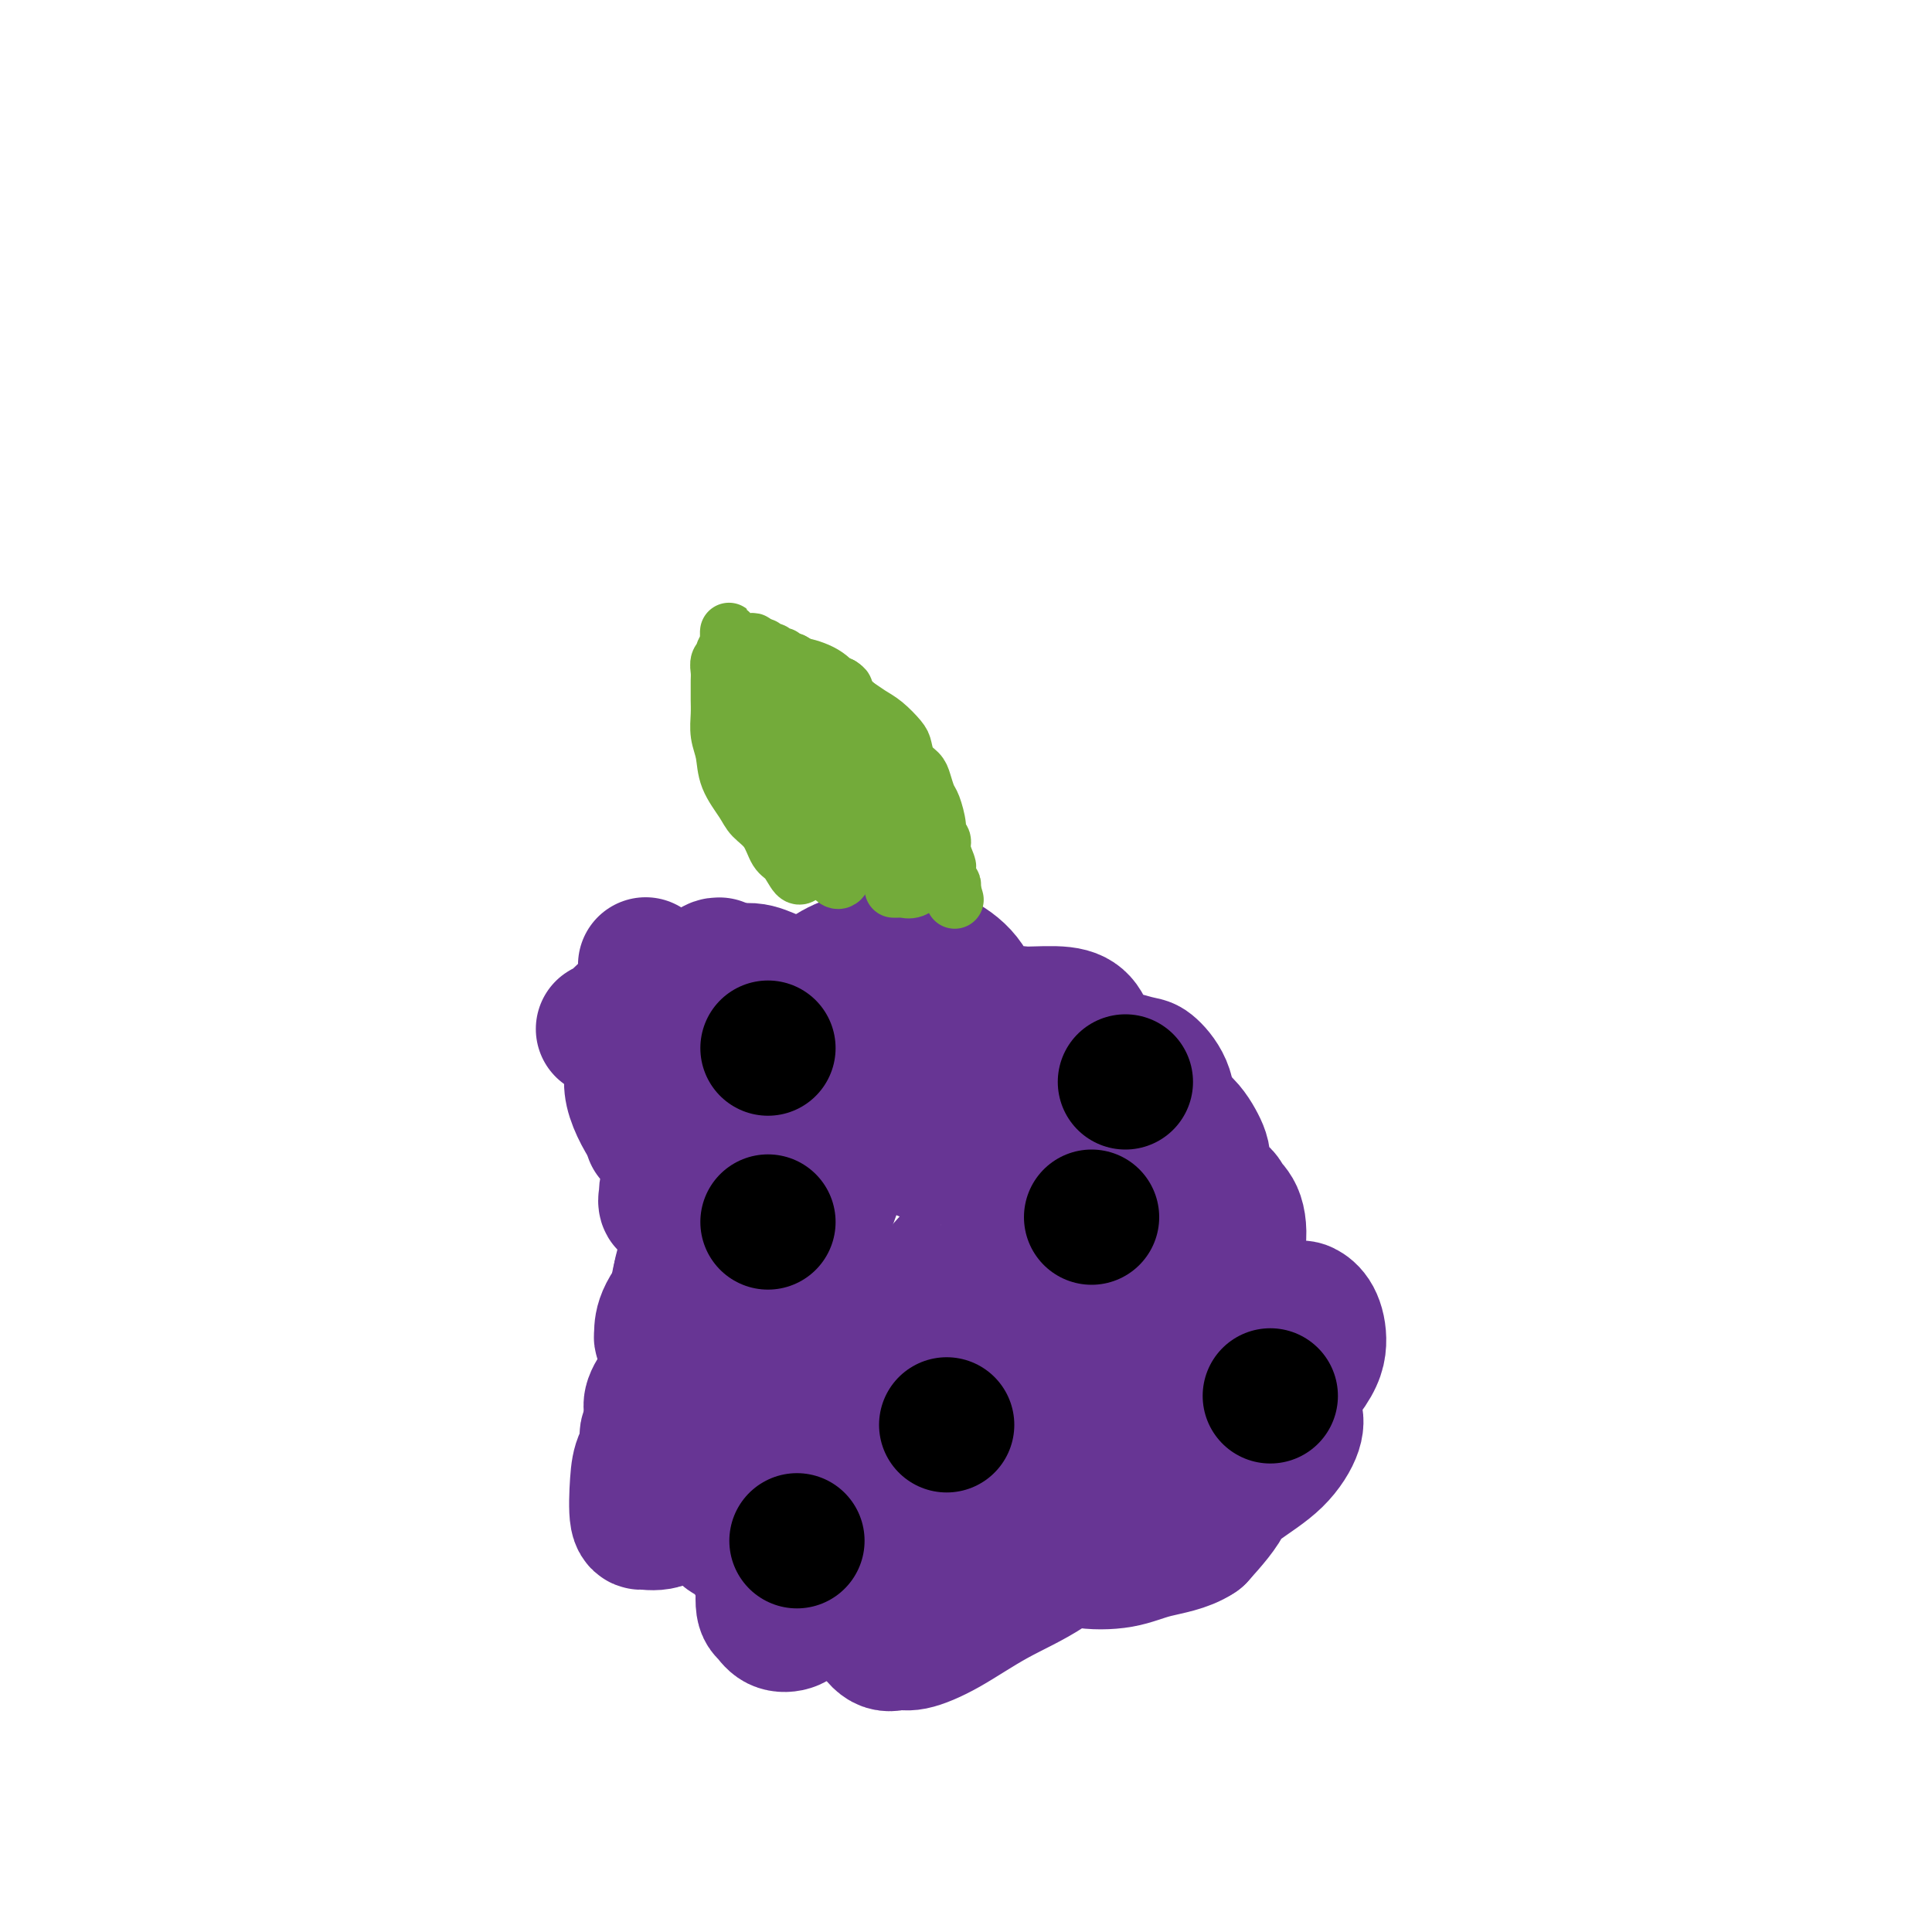 <svg viewBox='0 0 400 400' version='1.1' xmlns='http://www.w3.org/2000/svg' xmlns:xlink='http://www.w3.org/1999/xlink'><g fill='none' stroke='#673594' stroke-width='6' stroke-linecap='round' stroke-linejoin='round'><path d='M150,196c-0.096,-0.139 -0.193,-0.278 0,0c0.193,0.278 0.674,0.973 1,3c0.326,2.027 0.497,5.384 0,8c-0.497,2.616 -1.663,4.489 -3,6c-1.337,1.511 -2.845,2.659 -4,3c-1.155,0.341 -1.956,-0.127 -3,0c-1.044,0.127 -2.329,0.848 -3,1c-0.671,0.152 -0.727,-0.266 -1,-1c-0.273,-0.734 -0.762,-1.784 -1,-3c-0.238,-1.216 -0.226,-2.599 0,-4c0.226,-1.401 0.665,-2.821 2,-4c1.335,-1.179 3.565,-2.118 5,-3c1.435,-0.882 2.073,-1.706 3,-2c0.927,-0.294 2.142,-0.057 3,0c0.858,0.057 1.359,-0.066 2,0c0.641,0.066 1.422,0.321 2,1c0.578,0.679 0.954,1.783 1,3c0.046,1.217 -0.239,2.547 -1,4c-0.761,1.453 -2.000,3.030 -3,4c-1.000,0.970 -1.763,1.332 -3,2c-1.237,0.668 -2.948,1.641 -4,2c-1.052,0.359 -1.443,0.102 -2,0c-0.557,-0.102 -1.278,-0.051 -2,0'/><path d='M139,216c-2.673,-0.068 -2.357,-4.237 -2,-6c0.357,-1.763 0.753,-1.121 2,-2c1.247,-0.879 3.343,-3.279 5,-5c1.657,-1.721 2.875,-2.763 5,-3c2.125,-0.237 5.156,0.330 7,0c1.844,-0.330 2.501,-1.557 3,1c0.499,2.557 0.838,8.899 1,12c0.162,3.101 0.145,2.960 -1,4c-1.145,1.040 -3.419,3.261 -6,5c-2.581,1.739 -5.469,2.996 -7,4c-1.531,1.004 -1.703,1.755 -3,2c-1.297,0.245 -3.717,-0.016 -5,0c-1.283,0.016 -1.427,0.309 -2,0c-0.573,-0.309 -1.574,-1.220 -2,-3c-0.426,-1.780 -0.275,-4.428 1,-7c1.275,-2.572 3.675,-5.068 6,-7c2.325,-1.932 4.575,-3.300 7,-4c2.425,-0.700 5.025,-0.733 7,-1c1.975,-0.267 3.326,-0.767 5,0c1.674,0.767 3.670,2.801 5,4c1.330,1.199 1.994,1.565 1,5c-0.994,3.435 -3.646,9.941 -6,14c-2.354,4.059 -4.409,5.673 -6,7c-1.591,1.327 -2.719,2.369 -4,3c-1.281,0.631 -2.715,0.851 -4,1c-1.285,0.149 -2.422,0.228 -3,0c-0.578,-0.228 -0.598,-0.762 -1,-3c-0.402,-2.238 -1.185,-6.179 0,-9c1.185,-2.821 4.339,-4.520 7,-6c2.661,-1.480 4.831,-2.740 7,-4'/><path d='M156,218c3.360,-1.792 4.761,-1.273 7,-1c2.239,0.273 5.315,0.300 7,0c1.685,-0.300 1.978,-0.928 2,2c0.022,2.928 -0.229,9.412 -1,13c-0.771,3.588 -2.064,4.282 -3,5c-0.936,0.718 -1.516,1.461 -3,3c-1.484,1.539 -3.873,3.875 -7,6c-3.127,2.125 -6.993,4.040 -9,5c-2.007,0.960 -2.156,0.965 -3,1c-0.844,0.035 -2.382,0.102 -3,0c-0.618,-0.102 -0.317,-0.372 0,-2c0.317,-1.628 0.649,-4.615 2,-7c1.351,-2.385 3.720,-4.167 6,-6c2.280,-1.833 4.472,-3.718 7,-5c2.528,-1.282 5.392,-1.961 8,-2c2.608,-0.039 4.958,0.562 7,1c2.042,0.438 3.774,0.712 5,2c1.226,1.288 1.945,3.591 2,6c0.055,2.409 -0.553,4.924 -2,8c-1.447,3.076 -3.732,6.712 -6,10c-2.268,3.288 -4.517,6.227 -7,9c-2.483,2.773 -5.198,5.380 -7,7c-1.802,1.620 -2.689,2.253 -4,3c-1.311,0.747 -3.045,1.609 -4,2c-0.955,0.391 -1.130,0.311 -1,0c0.130,-0.311 0.565,-0.854 2,-2c1.435,-1.146 3.869,-2.895 7,-4c3.131,-1.105 6.958,-1.567 9,-2c2.042,-0.433 2.298,-0.838 3,-1c0.702,-0.162 1.851,-0.081 3,0'/><path d='M173,269c2.897,-0.153 2.639,0.966 3,2c0.361,1.034 1.340,1.983 2,4c0.660,2.017 1.001,5.101 0,8c-1.001,2.899 -3.343,5.614 -5,8c-1.657,2.386 -2.628,4.443 -4,6c-1.372,1.557 -3.143,2.612 -4,3c-0.857,0.388 -0.799,0.107 -1,0c-0.201,-0.107 -0.661,-0.041 -1,0c-0.339,0.041 -0.556,0.056 0,-2c0.556,-2.056 1.887,-6.184 4,-9c2.113,-2.816 5.010,-4.322 8,-6c2.990,-1.678 6.074,-3.529 8,-5c1.926,-1.471 2.693,-2.563 3,-3c0.307,-0.437 0.153,-0.218 0,0'/></g>
<g fill='none' stroke='#673594' stroke-width='28' stroke-linecap='round' stroke-linejoin='round'><path d='M134,200c-0.294,-0.206 -0.587,-0.413 0,0c0.587,0.413 2.055,1.445 4,3c1.945,1.555 4.368,3.631 6,6c1.632,2.369 2.473,5.029 3,7c0.527,1.971 0.740,3.253 0,5c-0.740,1.747 -2.435,3.960 -4,6c-1.565,2.040 -3.002,3.906 -4,5c-0.998,1.094 -1.557,1.414 -2,2c-0.443,0.586 -0.770,1.437 -2,0c-1.230,-1.437 -3.364,-5.161 -4,-8c-0.636,-2.839 0.227,-4.793 1,-7c0.773,-2.207 1.458,-4.666 3,-7c1.542,-2.334 3.942,-4.542 6,-6c2.058,-1.458 3.772,-2.168 6,-3c2.228,-0.832 4.968,-1.788 7,-2c2.032,-0.212 3.356,0.321 5,1c1.644,0.679 3.609,1.506 5,3c1.391,1.494 2.207,3.657 3,6c0.793,2.343 1.563,4.865 2,7c0.437,2.135 0.543,3.881 0,6c-0.543,2.119 -1.734,4.609 -3,7c-1.266,2.391 -2.607,4.682 -4,6c-1.393,1.318 -2.836,1.663 -4,2c-1.164,0.337 -2.047,0.668 -3,1c-0.953,0.332 -1.977,0.666 -3,1'/><path d='M152,241c-1.572,0.261 -0.502,-1.085 -1,-2c-0.498,-0.915 -2.563,-1.398 -1,-4c1.563,-2.602 6.753,-7.324 9,-9c2.247,-1.676 1.552,-0.305 3,0c1.448,0.305 5.039,-0.455 7,0c1.961,0.455 2.292,2.125 3,4c0.708,1.875 1.792,3.954 2,7c0.208,3.046 -0.460,7.060 -2,11c-1.540,3.940 -3.953,7.806 -6,12c-2.047,4.194 -3.729,8.717 -7,13c-3.271,4.283 -8.130,8.327 -10,10c-1.870,1.673 -0.751,0.977 -1,1c-0.249,0.023 -1.868,0.766 -3,1c-1.132,0.234 -1.778,-0.042 -2,0c-0.222,0.042 -0.020,0.403 0,-1c0.020,-1.403 -0.141,-4.571 1,-7c1.141,-2.429 3.585,-4.120 6,-6c2.415,-1.880 4.801,-3.949 7,-5c2.199,-1.051 4.211,-1.083 6,-1c1.789,0.083 3.355,0.280 5,1c1.645,0.720 3.368,1.961 4,4c0.632,2.039 0.172,4.875 0,8c-0.172,3.125 -0.055,6.540 -1,10c-0.945,3.460 -2.952,6.965 -5,10c-2.048,3.035 -4.136,5.598 -6,7c-1.864,1.402 -3.502,1.641 -5,2c-1.498,0.359 -2.855,0.839 -4,1c-1.145,0.161 -2.077,0.005 -3,-1c-0.923,-1.005 -1.835,-2.859 -2,-5c-0.165,-2.141 0.418,-4.571 1,-7'/><path d='M147,295c1.313,-3.341 5.095,-5.694 7,-7c1.905,-1.306 1.931,-1.564 3,-2c1.069,-0.436 3.180,-1.051 6,-1c2.820,0.051 6.350,0.767 8,2c1.650,1.233 1.422,2.983 1,5c-0.422,2.017 -1.037,4.301 -2,6c-0.963,1.699 -2.274,2.812 -4,4c-1.726,1.188 -3.868,2.452 -6,3c-2.132,0.548 -4.256,0.382 -6,0c-1.744,-0.382 -3.109,-0.980 -5,-2c-1.891,-1.020 -4.308,-2.461 -6,-5c-1.692,-2.539 -2.658,-6.175 -3,-10c-0.342,-3.825 -0.061,-7.840 0,-12c0.061,-4.160 -0.098,-8.467 1,-12c1.098,-3.533 3.452,-6.292 5,-8c1.548,-1.708 2.289,-2.365 4,-3c1.711,-0.635 4.392,-1.248 7,-1c2.608,0.248 5.143,1.358 7,3c1.857,1.642 3.037,3.816 4,8c0.963,4.184 1.711,10.380 2,13c0.289,2.620 0.120,1.666 -1,3c-1.120,1.334 -3.190,4.957 -5,7c-1.810,2.043 -3.361,2.505 -5,3c-1.639,0.495 -3.367,1.023 -5,1c-1.633,-0.023 -3.173,-0.596 -5,-2c-1.827,-1.404 -3.943,-3.639 -5,-7c-1.057,-3.361 -1.057,-7.849 -1,-12c0.057,-4.151 0.169,-7.964 1,-11c0.831,-3.036 2.380,-5.296 4,-7c1.620,-1.704 3.310,-2.852 5,-4'/><path d='M153,247c2.636,-1.637 4.725,-0.231 6,0c1.275,0.231 1.736,-0.715 3,0c1.264,0.715 3.331,3.089 5,5c1.669,1.911 2.940,3.359 3,8c0.060,4.641 -1.092,12.476 -2,16c-0.908,3.524 -1.572,2.737 -3,4c-1.428,1.263 -3.619,4.575 -6,7c-2.381,2.425 -4.953,3.963 -7,5c-2.047,1.037 -3.568,1.575 -5,2c-1.432,0.425 -2.776,0.739 -4,1c-1.224,0.261 -2.328,0.470 -3,0c-0.672,-0.470 -0.914,-1.618 -1,-3c-0.086,-1.382 -0.018,-2.998 1,-5c1.018,-2.002 2.984,-4.391 5,-6c2.016,-1.609 4.082,-2.439 6,-3c1.918,-0.561 3.689,-0.855 5,-1c1.311,-0.145 2.163,-0.143 3,0c0.837,0.143 1.659,0.425 2,1c0.341,0.575 0.202,1.443 0,3c-0.202,1.557 -0.465,3.804 -1,6c-0.535,2.196 -1.340,4.342 -3,6c-1.660,1.658 -4.174,2.827 -6,4c-1.826,1.173 -2.964,2.349 -4,3c-1.036,0.651 -1.971,0.778 -3,1c-1.029,0.222 -2.153,0.540 -3,0c-0.847,-0.540 -1.416,-1.937 -2,-4c-0.584,-2.063 -1.182,-4.792 -1,-7c0.182,-2.208 1.146,-3.896 2,-6c0.854,-2.104 1.600,-4.626 3,-6c1.400,-1.374 3.454,-1.601 5,-2c1.546,-0.399 2.585,-0.971 4,-1c1.415,-0.029 3.208,0.486 5,1'/><path d='M157,276c2.616,-0.081 2.157,0.716 2,2c-0.157,1.284 -0.012,3.056 0,5c0.012,1.944 -0.108,4.062 -1,6c-0.892,1.938 -2.555,3.696 -4,5c-1.445,1.304 -2.674,2.153 -4,3c-1.326,0.847 -2.751,1.694 -4,2c-1.249,0.306 -2.322,0.073 -3,0c-0.678,-0.073 -0.961,0.014 -1,0c-0.039,-0.014 0.164,-0.130 0,-1c-0.164,-0.870 -0.696,-2.496 0,-5c0.696,-2.504 2.620,-5.886 4,-8c1.380,-2.114 2.216,-2.959 3,-4c0.784,-1.041 1.517,-2.277 2,-3c0.483,-0.723 0.717,-0.931 1,-1c0.283,-0.069 0.615,0.001 1,0c0.385,-0.001 0.822,-0.075 1,0c0.178,0.075 0.098,0.297 -1,2c-1.098,1.703 -3.212,4.888 -5,7c-1.788,2.112 -3.249,3.152 -5,4c-1.751,0.848 -3.792,1.505 -5,2c-1.208,0.495 -1.585,0.827 -2,1c-0.415,0.173 -0.870,0.187 -1,0c-0.130,-0.187 0.065,-0.576 0,-1c-0.065,-0.424 -0.389,-0.884 0,-2c0.389,-1.116 1.491,-2.888 3,-4c1.509,-1.112 3.423,-1.564 5,-2c1.577,-0.436 2.815,-0.857 4,-1c1.185,-0.143 2.318,-0.007 3,0c0.682,0.007 0.914,-0.113 1,0c0.086,0.113 0.024,0.461 0,1c-0.024,0.539 -0.012,1.270 0,2'/><path d='M151,286c-1.130,2.038 -5.954,5.635 -8,7c-2.046,1.365 -1.314,0.500 -2,1c-0.686,0.500 -2.789,2.366 -4,3c-1.211,0.634 -1.531,0.036 -2,0c-0.469,-0.036 -1.087,0.488 -1,0c0.087,-0.488 0.878,-1.990 2,-4c1.122,-2.010 2.574,-4.527 4,-6c1.426,-1.473 2.826,-1.901 4,-3c1.174,-1.099 2.122,-2.869 3,-4c0.878,-1.131 1.688,-1.623 2,-2c0.312,-0.377 0.128,-0.638 0,-1c-0.128,-0.362 -0.198,-0.825 0,-1c0.198,-0.175 0.666,-0.061 0,0c-0.666,0.061 -2.466,0.068 -4,0c-1.534,-0.068 -2.803,-0.210 -4,0c-1.197,0.210 -2.321,0.772 -3,1c-0.679,0.228 -0.914,0.123 -1,0c-0.086,-0.123 -0.024,-0.264 0,-1c0.024,-0.736 0.009,-2.066 1,-4c0.991,-1.934 2.989,-4.471 5,-6c2.011,-1.529 4.034,-2.048 6,-3c1.966,-0.952 3.873,-2.335 5,-3c1.127,-0.665 1.474,-0.610 2,-1c0.526,-0.390 1.230,-1.225 1,-1c-0.230,0.225 -1.396,1.511 -3,3c-1.604,1.489 -3.646,3.183 -5,4c-1.354,0.817 -2.018,0.758 -3,1c-0.982,0.242 -2.280,0.783 -3,1c-0.720,0.217 -0.860,0.108 -1,0'/><path d='M142,267c-2.325,-0.025 -0.637,-4.587 0,-7c0.637,-2.413 0.223,-2.678 1,-4c0.777,-1.322 2.745,-3.701 5,-7c2.255,-3.299 4.796,-7.516 6,-9c1.204,-1.484 1.070,-0.234 1,0c-0.070,0.234 -0.077,-0.547 0,-1c0.077,-0.453 0.237,-0.578 -1,0c-1.237,0.578 -3.873,1.859 -6,3c-2.127,1.141 -3.747,2.141 -5,3c-1.253,0.859 -2.140,1.579 -3,2c-0.860,0.421 -1.694,0.545 -2,1c-0.306,0.455 -0.085,1.241 0,1c0.085,-0.241 0.033,-1.508 0,-2c-0.033,-0.492 -0.048,-0.208 1,-2c1.048,-1.792 3.157,-5.661 5,-8c1.843,-2.339 3.419,-3.147 5,-5c1.581,-1.853 3.168,-4.749 4,-6c0.832,-1.251 0.908,-0.855 1,-1c0.092,-0.145 0.198,-0.832 0,-1c-0.198,-0.168 -0.700,0.181 -1,0c-0.300,-0.181 -0.397,-0.894 -2,0c-1.603,0.894 -4.712,3.394 -7,5c-2.288,1.606 -3.754,2.317 -5,3c-1.246,0.683 -2.273,1.338 -3,2c-0.727,0.662 -1.154,1.332 -1,1c0.154,-0.332 0.888,-1.666 2,-3c1.112,-1.334 2.604,-2.667 4,-4c1.396,-1.333 2.698,-2.667 4,-4'/><path d='M145,224c2.254,-2.238 3.388,-2.834 4,-3c0.612,-0.166 0.700,0.099 1,0c0.300,-0.099 0.810,-0.562 1,-1c0.190,-0.438 0.058,-0.850 0,-1c-0.058,-0.150 -0.043,-0.039 0,0c0.043,0.039 0.114,0.007 0,0c-0.114,-0.007 -0.412,0.011 -1,0c-0.588,-0.011 -1.464,-0.051 -2,0c-0.536,0.051 -0.731,0.194 -1,0c-0.269,-0.194 -0.611,-0.726 -1,-1c-0.389,-0.274 -0.826,-0.291 -1,-1c-0.174,-0.709 -0.085,-2.109 0,-4c0.085,-1.891 0.165,-4.274 1,-6c0.835,-1.726 2.425,-2.794 3,-4c0.575,-1.206 0.137,-2.548 0,-3c-0.137,-0.452 0.029,-0.013 0,0c-0.029,0.013 -0.253,-0.401 -1,0c-0.747,0.401 -2.018,1.616 -3,3c-0.982,1.384 -1.676,2.938 -7,5c-5.324,2.062 -15.280,4.632 -5,4c10.280,-0.632 40.794,-4.466 53,-6c12.206,-1.534 6.103,-0.767 0,0'/><path d='M130,214c0.055,-0.463 0.109,-0.925 1,-2c0.891,-1.075 2.617,-2.762 4,-4c1.383,-1.238 2.422,-2.028 3,-3c0.578,-0.972 0.694,-2.125 0,-2c-0.694,0.125 -2.197,1.530 -4,3c-1.803,1.470 -3.908,3.007 -5,4c-1.092,0.993 -1.173,1.444 -2,2c-0.827,0.556 -2.399,1.217 -2,1c0.399,-0.217 2.769,-1.312 5,-3c2.231,-1.688 4.323,-3.970 6,-5c1.677,-1.030 2.940,-0.807 4,-1c1.060,-0.193 1.916,-0.800 3,-1c1.084,-0.200 2.396,0.008 3,0c0.604,-0.008 0.502,-0.231 1,0c0.498,0.231 1.597,0.915 2,2c0.403,1.085 0.110,2.571 0,4c-0.110,1.429 -0.037,2.802 0,4c0.037,1.198 0.039,2.220 0,3c-0.039,0.780 -0.118,1.319 0,2c0.118,0.681 0.432,1.503 1,2c0.568,0.497 1.389,0.669 2,1c0.611,0.331 1.011,0.820 2,1c0.989,0.180 2.568,0.051 4,0c1.432,-0.051 2.716,-0.026 4,0'/><path d='M162,222c2.608,0.354 3.129,0.238 4,0c0.871,-0.238 2.092,-0.600 4,-1c1.908,-0.400 4.501,-0.838 6,-1c1.499,-0.162 1.903,-0.046 2,0c0.097,0.046 -0.114,0.023 0,0c0.114,-0.023 0.552,-0.045 1,0c0.448,0.045 0.906,0.157 1,0c0.094,-0.157 -0.174,-0.582 -1,-1c-0.826,-0.418 -2.209,-0.828 -3,-1c-0.791,-0.172 -0.989,-0.108 -2,-1c-1.011,-0.892 -2.834,-2.742 -4,-4c-1.166,-1.258 -1.675,-1.924 -2,-3c-0.325,-1.076 -0.466,-2.560 0,-4c0.466,-1.440 1.538,-2.834 3,-4c1.462,-1.166 3.313,-2.103 6,-3c2.687,-0.897 6.210,-1.755 9,-2c2.790,-0.245 4.849,0.124 7,1c2.151,0.876 4.396,2.259 6,4c1.604,1.741 2.567,3.840 3,6c0.433,2.160 0.336,4.383 0,7c-0.336,2.617 -0.913,5.630 -2,8c-1.087,2.370 -2.686,4.096 -5,6c-2.314,1.904 -5.344,3.985 -7,5c-1.656,1.015 -1.938,0.966 -3,1c-1.062,0.034 -2.904,0.153 -4,0c-1.096,-0.153 -1.445,-0.578 -2,-2c-0.555,-1.422 -1.317,-3.842 -1,-6c0.317,-2.158 1.714,-4.053 4,-6c2.286,-1.947 5.462,-3.947 9,-6c3.538,-2.053 7.440,-4.158 11,-5c3.560,-0.842 6.780,-0.421 10,0'/><path d='M212,210c3.140,-0.067 5.990,-0.235 8,0c2.010,0.235 3.179,0.872 4,2c0.821,1.128 1.295,2.747 2,4c0.705,1.253 1.640,2.139 0,5c-1.640,2.861 -5.856,7.697 -8,10c-2.144,2.303 -2.216,2.074 -4,3c-1.784,0.926 -5.280,3.007 -8,4c-2.720,0.993 -4.662,0.896 -7,1c-2.338,0.104 -5.070,0.408 -7,0c-1.930,-0.408 -3.057,-1.529 -4,-3c-0.943,-1.471 -1.702,-3.294 -2,-5c-0.298,-1.706 -0.135,-3.296 1,-5c1.135,-1.704 3.242,-3.521 6,-5c2.758,-1.479 6.166,-2.620 10,-3c3.834,-0.380 8.095,-0.001 12,0c3.905,0.001 7.453,-0.377 11,0c3.547,0.377 7.092,1.510 9,2c1.908,0.490 2.177,0.339 3,1c0.823,0.661 2.199,2.135 3,4c0.801,1.865 1.026,4.121 0,7c-1.026,2.879 -3.303,6.381 -5,9c-1.697,2.619 -2.815,4.356 -5,6c-2.185,1.644 -5.436,3.194 -8,4c-2.564,0.806 -4.441,0.868 -6,1c-1.559,0.132 -2.801,0.336 -4,0c-1.199,-0.336 -2.355,-1.211 -3,-2c-0.645,-0.789 -0.778,-1.493 -1,-3c-0.222,-1.507 -0.534,-3.816 0,-6c0.534,-2.184 1.913,-4.242 4,-6c2.087,-1.758 4.882,-3.217 8,-4c3.118,-0.783 6.559,-0.892 10,-1'/><path d='M231,230c4.065,-0.828 5.227,-0.397 7,0c1.773,0.397 4.155,0.761 6,2c1.845,1.239 3.151,3.354 4,5c0.849,1.646 1.242,2.823 1,5c-0.242,2.177 -1.117,5.354 -3,8c-1.883,2.646 -4.773,4.762 -7,7c-2.227,2.238 -3.792,4.597 -6,6c-2.208,1.403 -5.061,1.850 -7,2c-1.939,0.150 -2.966,0.005 -4,0c-1.034,-0.005 -2.077,0.132 -3,0c-0.923,-0.132 -1.728,-0.533 -2,-2c-0.272,-1.467 -0.011,-4.000 1,-6c1.011,-2.000 2.772,-3.466 5,-5c2.228,-1.534 4.925,-3.137 8,-4c3.075,-0.863 6.530,-0.985 9,-1c2.470,-0.015 3.957,0.079 6,0c2.043,-0.079 4.642,-0.329 6,0c1.358,0.329 1.476,1.238 2,2c0.524,0.762 1.455,1.377 2,3c0.545,1.623 0.703,4.253 0,7c-0.703,2.747 -2.266,5.612 -4,8c-1.734,2.388 -3.638,4.300 -6,6c-2.362,1.700 -5.183,3.190 -7,4c-1.817,0.810 -2.632,0.941 -4,1c-1.368,0.059 -3.289,0.048 -4,0c-0.711,-0.048 -0.211,-0.132 0,0c0.211,0.132 0.134,0.480 0,0c-0.134,-0.480 -0.325,-1.788 2,-3c2.325,-1.212 7.164,-2.326 11,-3c3.836,-0.674 6.667,-0.907 10,-1c3.333,-0.093 7.166,-0.047 11,0'/><path d='M265,271c4.280,-0.216 4.481,-0.255 5,0c0.519,0.255 1.356,0.806 2,2c0.644,1.194 1.095,3.032 1,5c-0.095,1.968 -0.735,4.068 -4,8c-3.265,3.932 -9.154,9.697 -12,12c-2.846,2.303 -2.649,1.145 -3,1c-0.351,-0.145 -1.252,0.724 -2,1c-0.748,0.276 -1.345,-0.041 -2,0c-0.655,0.041 -1.370,0.438 -1,0c0.370,-0.438 1.825,-1.713 4,-3c2.175,-1.287 5.068,-2.587 7,-3c1.932,-0.413 2.901,0.062 4,0c1.099,-0.062 2.329,-0.659 3,-1c0.671,-0.341 0.784,-0.426 1,0c0.216,0.426 0.536,1.362 0,3c-0.536,1.638 -1.929,3.979 -4,6c-2.071,2.021 -4.819,3.721 -8,6c-3.181,2.279 -6.796,5.135 -10,7c-3.204,1.865 -5.999,2.738 -8,3c-2.001,0.262 -3.209,-0.086 -5,0c-1.791,0.086 -4.165,0.608 -5,0c-0.835,-0.608 -0.130,-2.345 0,-4c0.130,-1.655 -0.313,-3.229 1,-5c1.313,-1.771 4.383,-3.739 7,-5c2.617,-1.261 4.783,-1.814 7,-2c2.217,-0.186 4.486,-0.006 6,0c1.514,0.006 2.272,-0.163 3,0c0.728,0.163 1.427,0.659 2,2c0.573,1.341 1.021,3.526 0,6c-1.021,2.474 -3.510,5.237 -6,8'/><path d='M248,318c-2.654,1.803 -6.289,2.312 -9,3c-2.711,0.688 -4.497,1.557 -7,2c-2.503,0.443 -5.721,0.461 -8,0c-2.279,-0.461 -3.618,-1.402 -5,-3c-1.382,-1.598 -2.806,-3.854 -4,-6c-1.194,-2.146 -2.160,-4.181 0,-7c2.160,-2.819 7.444,-6.421 10,-8c2.556,-1.579 2.385,-1.135 4,-1c1.615,0.135 5.017,-0.040 8,0c2.983,0.040 5.549,0.294 7,1c1.451,0.706 1.788,1.862 2,3c0.212,1.138 0.298,2.257 -1,4c-1.298,1.743 -3.981,4.111 -7,6c-3.019,1.889 -6.375,3.299 -10,4c-3.625,0.701 -7.518,0.692 -11,0c-3.482,-0.692 -6.554,-2.066 -9,-4c-2.446,-1.934 -4.268,-4.427 -6,-8c-1.732,-3.573 -3.376,-8.226 -4,-13c-0.624,-4.774 -0.229,-9.668 1,-13c1.229,-3.332 3.291,-5.100 5,-7c1.709,-1.900 3.065,-3.931 5,-5c1.935,-1.069 4.449,-1.176 6,-1c1.551,0.176 2.137,0.635 3,2c0.863,1.365 2.002,3.637 2,6c-0.002,2.363 -1.144,4.816 -3,8c-1.856,3.184 -4.426,7.098 -7,10c-2.574,2.902 -5.151,4.791 -8,6c-2.849,1.209 -5.970,1.736 -8,2c-2.030,0.264 -2.970,0.263 -4,0c-1.030,-0.263 -2.152,-0.790 -3,-3c-0.848,-2.210 -1.424,-6.105 -2,-10'/><path d='M185,286c0.025,-5.274 2.588,-11.960 4,-15c1.412,-3.040 1.674,-2.435 3,-4c1.326,-1.565 3.718,-5.301 7,-8c3.282,-2.699 7.456,-4.361 9,-5c1.544,-0.639 0.459,-0.254 1,0c0.541,0.254 2.707,0.376 4,2c1.293,1.624 1.714,4.750 1,8c-0.714,3.250 -2.561,6.625 -5,10c-2.439,3.375 -5.469,6.750 -9,10c-3.531,3.250 -7.562,6.375 -11,9c-3.438,2.625 -6.283,4.751 -9,6c-2.717,1.249 -5.304,1.623 -7,2c-1.696,0.377 -2.500,0.758 -3,1c-0.500,0.242 -0.697,0.344 -1,0c-0.303,-0.344 -0.711,-1.136 0,-3c0.711,-1.864 2.542,-4.802 5,-7c2.458,-2.198 5.544,-3.656 9,-5c3.456,-1.344 7.282,-2.574 10,-3c2.718,-0.426 4.328,-0.049 6,0c1.672,0.049 3.405,-0.232 4,0c0.595,0.232 0.051,0.976 0,3c-0.051,2.024 0.391,5.327 -1,8c-1.391,2.673 -4.614,4.715 -8,7c-3.386,2.285 -6.935,4.812 -10,7c-3.065,2.188 -5.647,4.038 -8,5c-2.353,0.962 -4.477,1.037 -6,1c-1.523,-0.037 -2.444,-0.187 -3,0c-0.556,0.187 -0.747,0.710 -1,0c-0.253,-0.710 -0.568,-2.653 0,-5c0.568,-2.347 2.019,-5.099 4,-7c1.981,-1.901 4.490,-2.950 7,-4'/><path d='M177,299c2.153,-1.636 4.035,-3.726 6,-5c1.965,-1.274 4.011,-1.733 5,-2c0.989,-0.267 0.920,-0.342 1,0c0.080,0.342 0.308,1.102 -3,5c-3.308,3.898 -10.151,10.932 -13,14c-2.849,3.068 -1.703,2.168 -4,4c-2.297,1.832 -8.035,6.396 -10,8c-1.965,1.604 -0.157,0.248 0,0c0.157,-0.248 -1.338,0.613 -2,1c-0.662,0.387 -0.490,0.302 0,-1c0.490,-1.302 1.298,-3.821 3,-7c1.702,-3.179 4.296,-7.020 7,-10c2.704,-2.980 5.517,-5.101 8,-7c2.483,-1.899 4.637,-3.577 6,-5c1.363,-1.423 1.937,-2.592 2,-3c0.063,-0.408 -0.383,-0.054 -2,1c-1.617,1.054 -4.406,2.810 -7,5c-2.594,2.190 -4.995,4.814 -7,7c-2.005,2.186 -3.616,3.934 -5,5c-1.384,1.066 -2.541,1.451 -3,2c-0.459,0.549 -0.220,1.261 0,1c0.220,-0.261 0.423,-1.495 1,-2c0.577,-0.505 1.529,-0.282 4,-2c2.471,-1.718 6.460,-5.377 10,-8c3.540,-2.623 6.631,-4.211 10,-6c3.369,-1.789 7.016,-3.778 9,-5c1.984,-1.222 2.303,-1.675 3,-2c0.697,-0.325 1.770,-0.521 2,0c0.230,0.521 -0.385,1.761 -1,3'/><path d='M197,290c-0.750,2.131 -3.126,5.957 -6,9c-2.874,3.043 -6.247,5.303 -9,8c-2.753,2.697 -4.885,5.830 -7,8c-2.115,2.170 -4.214,3.378 -5,4c-0.786,0.622 -0.260,0.657 2,-1c2.260,-1.657 6.256,-5.008 10,-8c3.744,-2.992 7.238,-5.625 11,-8c3.762,-2.375 7.793,-4.492 11,-6c3.207,-1.508 5.589,-2.406 7,-3c1.411,-0.594 1.850,-0.885 2,-1c0.150,-0.115 0.010,-0.053 0,1c-0.010,1.053 0.108,3.098 -1,6c-1.108,2.902 -3.443,6.660 -6,10c-2.557,3.340 -5.337,6.262 -8,9c-2.663,2.738 -5.210,5.292 -7,7c-1.790,1.708 -2.824,2.569 -3,3c-0.176,0.431 0.506,0.432 1,0c0.494,-0.432 0.801,-1.297 3,-3c2.199,-1.703 6.291,-4.245 10,-7c3.709,-2.755 7.036,-5.722 10,-8c2.964,-2.278 5.567,-3.867 8,-5c2.433,-1.133 4.696,-1.810 6,-2c1.304,-0.190 1.648,0.106 2,0c0.352,-0.106 0.713,-0.614 0,1c-0.713,1.614 -2.500,5.350 -5,9c-2.500,3.650 -5.714,7.213 -9,10c-3.286,2.787 -6.644,4.799 -10,7c-3.356,2.201 -6.711,4.593 -9,6c-2.289,1.407 -3.511,1.831 -4,2c-0.489,0.169 -0.244,0.085 0,0'/><path d='M191,338c-3.155,1.104 0.457,-3.637 2,-6c1.543,-2.363 1.016,-2.348 3,-4c1.984,-1.652 6.477,-4.972 10,-8c3.523,-3.028 6.075,-5.764 9,-8c2.925,-2.236 6.221,-3.970 8,-5c1.779,-1.030 2.039,-1.355 2,-1c-0.039,0.355 -0.377,1.390 -2,4c-1.623,2.610 -4.530,6.795 -8,10c-3.470,3.205 -7.502,5.429 -11,8c-3.498,2.571 -6.462,5.488 -8,7c-1.538,1.512 -1.649,1.619 -2,2c-0.351,0.381 -0.941,1.035 -1,1c-0.059,-0.035 0.411,-0.760 3,-3c2.589,-2.240 7.295,-5.996 11,-9c3.705,-3.004 6.409,-5.257 10,-8c3.591,-2.743 8.068,-5.977 11,-8c2.932,-2.023 4.320,-2.836 5,-3c0.680,-0.164 0.654,0.320 1,0c0.346,-0.320 1.064,-1.443 0,0c-1.064,1.443 -3.909,5.452 -7,9c-3.091,3.548 -6.427,6.634 -10,9c-3.573,2.366 -7.383,4.010 -11,6c-3.617,1.990 -7.043,4.326 -10,6c-2.957,1.674 -5.447,2.687 -7,3c-1.553,0.313 -2.171,-0.074 -3,0c-0.829,0.074 -1.870,0.610 -3,0c-1.130,-0.610 -2.350,-2.365 -3,-4c-0.650,-1.635 -0.731,-3.150 -1,-5c-0.269,-1.850 -0.726,-4.037 -1,-6c-0.274,-1.963 -0.364,-3.704 0,-5c0.364,-1.296 1.182,-2.148 2,-3'/><path d='M180,317c0.667,-3.287 2.334,-2.004 3,-2c0.666,0.004 0.330,-1.272 0,0c-0.330,1.272 -0.654,5.090 -1,7c-0.346,1.910 -0.715,1.911 -2,3c-1.285,1.089 -3.485,3.266 -6,5c-2.515,1.734 -5.344,3.026 -7,4c-1.656,0.974 -2.140,1.630 -3,2c-0.860,0.370 -2.096,0.454 -3,0c-0.904,-0.454 -1.475,-1.448 -2,-2c-0.525,-0.552 -1.003,-0.663 -1,-3c0.003,-2.337 0.487,-6.900 1,-9c0.513,-2.100 1.055,-1.739 2,-3c0.945,-1.261 2.294,-4.146 4,-6c1.706,-1.854 3.770,-2.677 5,-3c1.230,-0.323 1.626,-0.145 2,0c0.374,0.145 0.725,0.259 1,0c0.275,-0.259 0.473,-0.890 0,0c-0.473,0.890 -1.617,3.300 -4,5c-2.383,1.700 -6.005,2.691 -8,3c-1.995,0.309 -2.362,-0.063 -4,0c-1.638,0.063 -4.546,0.562 -6,0c-1.454,-0.562 -1.455,-2.185 -2,-4c-0.545,-1.815 -1.636,-3.821 -2,-6c-0.364,-2.179 -0.003,-4.532 0,-6c0.003,-1.468 -0.353,-2.053 0,-3c0.353,-0.947 1.415,-2.257 2,-3c0.585,-0.743 0.693,-0.921 1,-1c0.307,-0.079 0.813,-0.060 1,0c0.187,0.060 0.053,0.160 0,1c-0.053,0.840 -0.027,2.420 0,4'/><path d='M151,300c-0.567,1.949 -2.984,4.823 -5,7c-2.016,2.177 -3.630,3.657 -5,5c-1.370,1.343 -2.497,2.548 -4,3c-1.503,0.452 -3.382,0.151 -4,0c-0.618,-0.151 0.024,-0.154 0,0c-0.024,0.154 -0.716,0.463 -1,-1c-0.284,-1.463 -0.160,-4.697 0,-7c0.160,-2.303 0.357,-3.675 1,-5c0.643,-1.325 1.731,-2.604 3,-4c1.269,-1.396 2.720,-2.909 4,-4c1.280,-1.091 2.390,-1.758 3,-2c0.610,-0.242 0.719,-0.058 1,0c0.281,0.058 0.732,-0.010 1,0c0.268,0.010 0.352,0.097 0,1c-0.352,0.903 -1.138,2.620 -2,4c-0.862,1.380 -1.798,2.421 -3,4c-1.202,1.579 -2.670,3.694 -4,5c-1.330,1.306 -2.523,1.802 -3,2c-0.477,0.198 -0.239,0.099 0,0'/></g>
<g fill='none' stroke='#73AB3A' stroke-width='12' stroke-linecap='round' stroke-linejoin='round'><path d='M166,181c0.066,-0.082 0.132,-0.164 0,0c-0.132,0.164 -0.462,0.574 -1,0c-0.538,-0.574 -1.283,-2.133 -2,-3c-0.717,-0.867 -1.404,-1.042 -2,-2c-0.596,-0.958 -1.101,-2.699 -2,-4c-0.899,-1.301 -2.192,-2.160 -3,-3c-0.808,-0.840 -1.131,-1.659 -2,-3c-0.869,-1.341 -2.286,-3.202 -3,-5c-0.714,-1.798 -0.727,-3.531 -1,-5c-0.273,-1.469 -0.805,-2.673 -1,-4c-0.195,-1.327 -0.052,-2.778 0,-4c0.052,-1.222 0.013,-2.215 0,-3c-0.013,-0.785 0.001,-1.362 0,-2c-0.001,-0.638 -0.015,-1.337 0,-2c0.015,-0.663 0.060,-1.291 0,-2c-0.060,-0.709 -0.226,-1.499 0,-2c0.226,-0.501 0.844,-0.712 1,-1c0.156,-0.288 -0.150,-0.655 0,-1c0.150,-0.345 0.757,-0.670 1,-1c0.243,-0.330 0.121,-0.665 0,-1'/><path d='M151,133c-0.049,-4.332 -0.172,-1.161 0,0c0.172,1.161 0.637,0.311 1,0c0.363,-0.311 0.623,-0.084 1,0c0.377,0.084 0.871,0.026 1,0c0.129,-0.026 -0.105,-0.021 0,0c0.105,0.021 0.550,0.058 1,0c0.450,-0.058 0.904,-0.211 1,0c0.096,0.211 -0.166,0.788 0,1c0.166,0.212 0.762,0.061 1,0c0.238,-0.061 0.119,-0.030 0,0'/><path d='M157,134c1.171,0.094 1.097,-0.171 1,0c-0.097,0.171 -0.218,0.777 0,1c0.218,0.223 0.776,0.064 1,0c0.224,-0.064 0.115,-0.031 0,0c-0.115,0.031 -0.237,0.060 0,0c0.237,-0.060 0.833,-0.208 1,0c0.167,0.208 -0.093,0.774 0,1c0.093,0.226 0.540,0.112 1,0c0.460,-0.112 0.931,-0.222 1,0c0.069,0.222 -0.266,0.778 0,1c0.266,0.222 1.133,0.111 2,0'/><path d='M164,137c1.238,0.647 0.832,0.766 1,1c0.168,0.234 0.911,0.584 2,1c1.089,0.416 2.526,0.900 3,1c0.474,0.100 -0.014,-0.183 0,0c0.014,0.183 0.529,0.834 1,1c0.471,0.166 0.897,-0.152 1,0c0.103,0.152 -0.117,0.773 0,1c0.117,0.227 0.570,0.061 1,0c0.430,-0.061 0.837,-0.017 1,0c0.163,0.017 0.081,0.009 0,0'/><path d='M174,142c1.543,0.956 0.400,0.845 0,1c-0.400,0.155 -0.056,0.577 0,1c0.056,0.423 -0.176,0.848 0,1c0.176,0.152 0.760,0.033 1,0c0.240,-0.033 0.136,0.020 0,0c-0.136,-0.020 -0.303,-0.115 0,0c0.303,0.115 1.075,0.438 2,1c0.925,0.562 2.001,1.361 3,2c0.999,0.639 1.921,1.116 3,2c1.079,0.884 2.317,2.175 3,3c0.683,0.825 0.813,1.184 1,2c0.187,0.816 0.431,2.089 1,3c0.569,0.911 1.463,1.459 2,2c0.537,0.541 0.717,1.076 1,2c0.283,0.924 0.668,2.236 1,3c0.332,0.764 0.610,0.980 1,2c0.390,1.020 0.893,2.845 1,4c0.107,1.155 -0.182,1.642 0,2c0.182,0.358 0.833,0.587 1,1c0.167,0.413 -0.151,1.010 0,2c0.151,0.990 0.772,2.374 1,3c0.228,0.626 0.065,0.493 0,1c-0.065,0.507 -0.031,1.655 0,2c0.031,0.345 0.060,-0.114 0,0c-0.060,0.114 -0.208,0.800 0,1c0.208,0.200 0.774,-0.086 1,0c0.226,0.086 0.113,0.543 0,1'/><path d='M197,184c1.167,4.000 0.583,2.000 0,0'/><path d='M159,158c0.009,-0.023 0.019,-0.047 0,0c-0.019,0.047 -0.065,0.164 1,3c1.065,2.836 3.242,8.392 4,11c0.758,2.608 0.098,2.268 1,3c0.902,0.732 3.365,2.535 5,4c1.635,1.465 2.443,2.591 3,3c0.557,0.409 0.863,0.100 1,0c0.137,-0.100 0.104,0.008 0,-1c-0.104,-1.008 -0.278,-3.130 -1,-5c-0.722,-1.870 -1.991,-3.486 -3,-5c-1.009,-1.514 -1.759,-2.926 -3,-5c-1.241,-2.074 -2.975,-4.808 -4,-7c-1.025,-2.192 -1.343,-3.840 -2,-6c-0.657,-2.160 -1.654,-4.830 -2,-6c-0.346,-1.170 -0.043,-0.839 0,-1c0.043,-0.161 -0.175,-0.813 0,-1c0.175,-0.187 0.743,0.091 2,1c1.257,0.909 3.202,2.447 5,4c1.798,1.553 3.448,3.119 5,5c1.552,1.881 3.004,4.077 4,6c0.996,1.923 1.535,3.573 2,5c0.465,1.427 0.857,2.630 1,3c0.143,0.370 0.039,-0.093 0,0c-0.039,0.093 -0.011,0.741 0,1c0.011,0.259 0.006,0.130 0,0'/><path d='M178,170c0.806,2.390 -0.681,0.865 -2,0c-1.319,-0.865 -2.472,-1.071 -4,-2c-1.528,-0.929 -3.431,-2.580 -6,-7c-2.569,-4.420 -5.804,-11.608 -7,-15c-1.196,-3.392 -0.352,-2.987 0,-3c0.352,-0.013 0.212,-0.444 0,-1c-0.212,-0.556 -0.494,-1.238 0,-2c0.494,-0.762 1.766,-1.605 3,-2c1.234,-0.395 2.429,-0.342 4,0c1.571,0.342 3.517,0.972 5,2c1.483,1.028 2.502,2.453 4,4c1.498,1.547 3.476,3.216 5,5c1.524,1.784 2.594,3.683 3,6c0.406,2.317 0.146,5.052 0,7c-0.146,1.948 -0.180,3.110 0,4c0.180,0.890 0.574,1.507 0,2c-0.574,0.493 -2.114,0.863 -3,1c-0.886,0.137 -1.116,0.041 -2,0c-0.884,-0.041 -2.420,-0.028 -4,-1c-1.580,-0.972 -3.204,-2.929 -4,-4c-0.796,-1.071 -0.763,-1.255 -1,-2c-0.237,-0.745 -0.744,-2.052 -1,-3c-0.256,-0.948 -0.260,-1.538 0,-2c0.260,-0.462 0.784,-0.795 2,-1c1.216,-0.205 3.125,-0.281 5,0c1.875,0.281 3.718,0.918 5,2c1.282,1.082 2.004,2.611 3,4c0.996,1.389 2.267,2.640 3,4c0.733,1.360 0.928,2.828 1,4c0.072,1.172 0.021,2.049 0,3c-0.021,0.951 -0.010,1.975 0,3'/><path d='M187,176c-0.035,2.208 -0.622,2.728 -1,3c-0.378,0.272 -0.548,0.296 -2,0c-1.452,-0.296 -4.188,-0.913 -6,-2c-1.812,-1.087 -2.702,-2.643 -3,-4c-0.298,-1.357 -0.005,-2.516 0,-3c0.005,-0.484 -0.280,-0.293 0,-1c0.280,-0.707 1.124,-2.311 2,-3c0.876,-0.689 1.783,-0.463 3,0c1.217,0.463 2.744,1.163 4,2c1.256,0.837 2.240,1.811 3,3c0.760,1.189 1.297,2.592 2,4c0.703,1.408 1.573,2.822 2,4c0.427,1.178 0.412,2.119 0,3c-0.412,0.881 -1.221,1.700 -2,2c-0.779,0.300 -1.528,0.080 -2,0c-0.472,-0.080 -0.665,-0.022 -1,0c-0.335,0.022 -0.810,0.006 -1,0c-0.190,-0.006 -0.095,-0.003 0,0'/></g>
<g fill='none' stroke='#000000' stroke-width='28' stroke-linecap='round' stroke-linejoin='round'><path d='M165,319c0.000,0.000 0.000,0.000 0,0c0.000,0.000 0.000,0.000 0,0'/><path d='M159,253c0.000,0.000 0.000,0.000 0,0c0.000,0.000 0.000,0.000 0,0'/><path d='M159,217c0.000,0.000 0.000,0.000 0,0c0.000,0.000 0.000,0.000 0,0'/><path d='M233,224c0.000,0.000 0.000,0.000 0,0c0.000,0.000 0.000,0.000 0,0'/><path d='M196,295c0.000,0.000 0.000,0.000 0,0c0.000,0.000 0.000,0.000 0,0'/><path d='M263,289c0.000,0.000 0.000,0.000 0,0c0.000,0.000 0.000,0.000 0,0'/><path d='M226,252c0.000,0.000 0.000,0.000 0,0c0.000,0.000 0.000,0.000 0,0'/></g>
</svg>